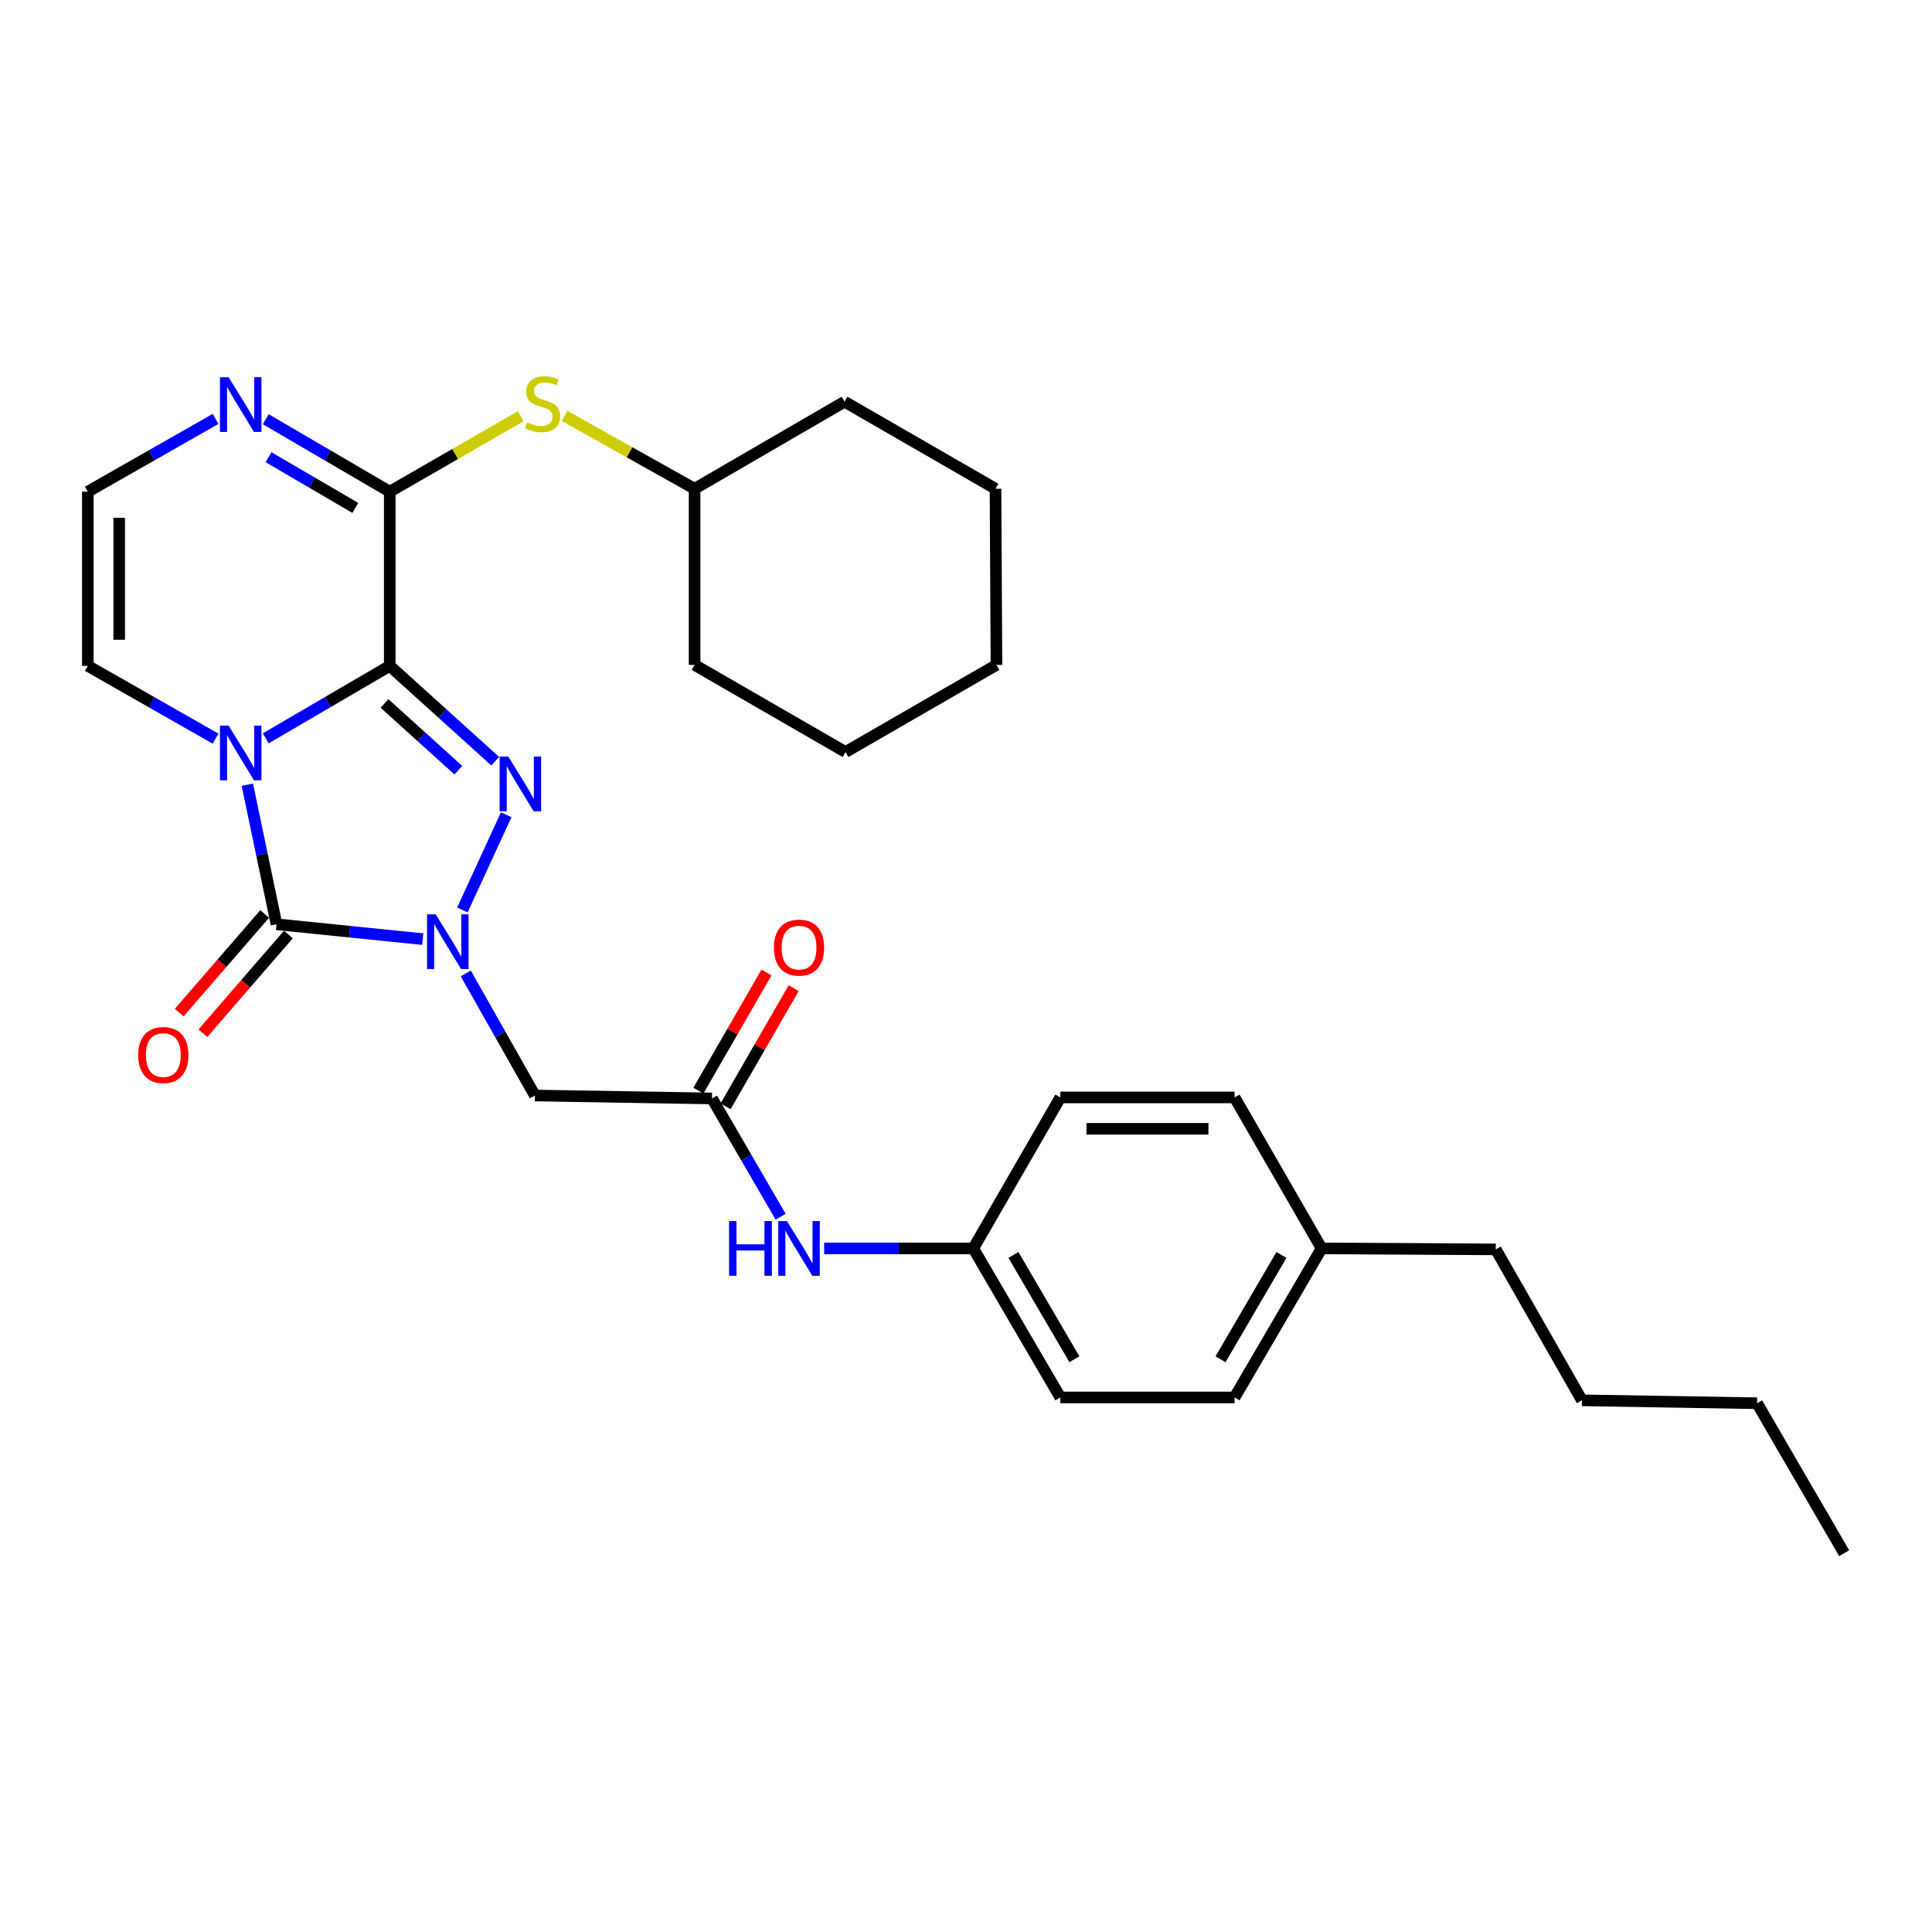 <?xml version='1.0' encoding='iso-8859-1'?>
<svg version='1.1' baseProfile='full'
              xmlns='http://www.w3.org/2000/svg'
                      xmlns:rdkit='http://www.rdkit.org/xml'
                      xmlns:xlink='http://www.w3.org/1999/xlink'
                  xml:space='preserve'
width='1000px' height='1000px' viewBox='0 0 1000 1000'>
<!-- END OF HEADER -->
<rect style='opacity:1.0;fill:#FFFFFF;stroke:none' width='1000' height='1000' x='0' y='0'> </rect>
<path class='bond-0' d='M 201.729,344.656 L 169.644,363.407' style='fill:none;fill-rule:evenodd;stroke:#000000;stroke-width:6px;stroke-linecap:butt;stroke-linejoin:miter;stroke-opacity:1' />
<path class='bond-0' d='M 169.644,363.407 L 137.559,382.158' style='fill:none;fill-rule:evenodd;stroke:#0000FF;stroke-width:6px;stroke-linecap:butt;stroke-linejoin:miter;stroke-opacity:1' />
<path class='bond-2' d='M 201.729,344.656 L 229.027,369.326' style='fill:none;fill-rule:evenodd;stroke:#000000;stroke-width:6px;stroke-linecap:butt;stroke-linejoin:miter;stroke-opacity:1' />
<path class='bond-2' d='M 229.027,369.326 L 256.324,393.996' style='fill:none;fill-rule:evenodd;stroke:#0000FF;stroke-width:6px;stroke-linecap:butt;stroke-linejoin:miter;stroke-opacity:1' />
<path class='bond-2' d='M 199.025,364.11 L 218.133,381.379' style='fill:none;fill-rule:evenodd;stroke:#000000;stroke-width:6px;stroke-linecap:butt;stroke-linejoin:miter;stroke-opacity:1' />
<path class='bond-2' d='M 218.133,381.379 L 237.242,398.648' style='fill:none;fill-rule:evenodd;stroke:#0000FF;stroke-width:6px;stroke-linecap:butt;stroke-linejoin:miter;stroke-opacity:1' />
<path class='bond-4' d='M 201.729,344.656 L 201.729,254.496' style='fill:none;fill-rule:evenodd;stroke:#000000;stroke-width:6px;stroke-linecap:butt;stroke-linejoin:miter;stroke-opacity:1' />
<path class='bond-3' d='M 128.019,406.164 L 135.572,442.279' style='fill:none;fill-rule:evenodd;stroke:#0000FF;stroke-width:6px;stroke-linecap:butt;stroke-linejoin:miter;stroke-opacity:1' />
<path class='bond-3' d='M 135.572,442.279 L 143.124,478.393' style='fill:none;fill-rule:evenodd;stroke:#000000;stroke-width:6px;stroke-linecap:butt;stroke-linejoin:miter;stroke-opacity:1' />
<path class='bond-8' d='M 111.568,382.324 L 78.511,363.49' style='fill:none;fill-rule:evenodd;stroke:#0000FF;stroke-width:6px;stroke-linecap:butt;stroke-linejoin:miter;stroke-opacity:1' />
<path class='bond-8' d='M 78.511,363.49 L 45.455,344.656' style='fill:none;fill-rule:evenodd;stroke:#000000;stroke-width:6px;stroke-linecap:butt;stroke-linejoin:miter;stroke-opacity:1' />
<path class='bond-1' d='M 239.325,471.003 L 262.002,421.716' style='fill:none;fill-rule:evenodd;stroke:#0000FF;stroke-width:6px;stroke-linecap:butt;stroke-linejoin:miter;stroke-opacity:1' />
<path class='bond-5' d='M 241.089,503.857 L 258.975,535.447' style='fill:none;fill-rule:evenodd;stroke:#0000FF;stroke-width:6px;stroke-linecap:butt;stroke-linejoin:miter;stroke-opacity:1' />
<path class='bond-5' d='M 258.975,535.447 L 276.861,567.036' style='fill:none;fill-rule:evenodd;stroke:#000000;stroke-width:6px;stroke-linecap:butt;stroke-linejoin:miter;stroke-opacity:1' />
<path class='bond-30' d='M 218.809,486.091 L 180.966,482.242' style='fill:none;fill-rule:evenodd;stroke:#0000FF;stroke-width:6px;stroke-linecap:butt;stroke-linejoin:miter;stroke-opacity:1' />
<path class='bond-30' d='M 180.966,482.242 L 143.124,478.393' style='fill:none;fill-rule:evenodd;stroke:#000000;stroke-width:6px;stroke-linecap:butt;stroke-linejoin:miter;stroke-opacity:1' />
<path class='bond-11' d='M 136.985,473.073 L 114.861,498.601' style='fill:none;fill-rule:evenodd;stroke:#000000;stroke-width:6px;stroke-linecap:butt;stroke-linejoin:miter;stroke-opacity:1' />
<path class='bond-11' d='M 114.861,498.601 L 92.738,524.129' style='fill:none;fill-rule:evenodd;stroke:#FF0000;stroke-width:6px;stroke-linecap:butt;stroke-linejoin:miter;stroke-opacity:1' />
<path class='bond-11' d='M 149.263,483.713 L 127.139,509.241' style='fill:none;fill-rule:evenodd;stroke:#000000;stroke-width:6px;stroke-linecap:butt;stroke-linejoin:miter;stroke-opacity:1' />
<path class='bond-11' d='M 127.139,509.241 L 105.015,534.769' style='fill:none;fill-rule:evenodd;stroke:#FF0000;stroke-width:6px;stroke-linecap:butt;stroke-linejoin:miter;stroke-opacity:1' />
<path class='bond-6' d='M 201.729,254.496 L 169.644,235.744' style='fill:none;fill-rule:evenodd;stroke:#000000;stroke-width:6px;stroke-linecap:butt;stroke-linejoin:miter;stroke-opacity:1' />
<path class='bond-6' d='M 169.644,235.744 L 137.559,216.993' style='fill:none;fill-rule:evenodd;stroke:#0000FF;stroke-width:6px;stroke-linecap:butt;stroke-linejoin:miter;stroke-opacity:1' />
<path class='bond-6' d='M 183.906,262.897 L 161.446,249.771' style='fill:none;fill-rule:evenodd;stroke:#000000;stroke-width:6px;stroke-linecap:butt;stroke-linejoin:miter;stroke-opacity:1' />
<path class='bond-6' d='M 161.446,249.771 L 138.987,236.646' style='fill:none;fill-rule:evenodd;stroke:#0000FF;stroke-width:6px;stroke-linecap:butt;stroke-linejoin:miter;stroke-opacity:1' />
<path class='bond-9' d='M 201.729,254.496 L 235.617,234.97' style='fill:none;fill-rule:evenodd;stroke:#000000;stroke-width:6px;stroke-linecap:butt;stroke-linejoin:miter;stroke-opacity:1' />
<path class='bond-9' d='M 235.617,234.97 L 269.505,215.444' style='fill:none;fill-rule:evenodd;stroke:#CCCC00;stroke-width:6px;stroke-linecap:butt;stroke-linejoin:miter;stroke-opacity:1' />
<path class='bond-7' d='M 276.861,567.036 L 368.519,568.562' style='fill:none;fill-rule:evenodd;stroke:#000000;stroke-width:6px;stroke-linecap:butt;stroke-linejoin:miter;stroke-opacity:1' />
<path class='bond-10' d='M 111.568,216.828 L 78.511,235.662' style='fill:none;fill-rule:evenodd;stroke:#0000FF;stroke-width:6px;stroke-linecap:butt;stroke-linejoin:miter;stroke-opacity:1' />
<path class='bond-10' d='M 78.511,235.662 L 45.455,254.496' style='fill:none;fill-rule:evenodd;stroke:#000000;stroke-width:6px;stroke-linecap:butt;stroke-linejoin:miter;stroke-opacity:1' />
<path class='bond-12' d='M 368.519,568.562 L 386.287,599.167' style='fill:none;fill-rule:evenodd;stroke:#000000;stroke-width:6px;stroke-linecap:butt;stroke-linejoin:miter;stroke-opacity:1' />
<path class='bond-12' d='M 386.287,599.167 L 404.054,629.772' style='fill:none;fill-rule:evenodd;stroke:#0000FF;stroke-width:6px;stroke-linecap:butt;stroke-linejoin:miter;stroke-opacity:1' />
<path class='bond-13' d='M 375.557,572.619 L 393.181,542.049' style='fill:none;fill-rule:evenodd;stroke:#000000;stroke-width:6px;stroke-linecap:butt;stroke-linejoin:miter;stroke-opacity:1' />
<path class='bond-13' d='M 393.181,542.049 L 410.805,511.479' style='fill:none;fill-rule:evenodd;stroke:#FF0000;stroke-width:6px;stroke-linecap:butt;stroke-linejoin:miter;stroke-opacity:1' />
<path class='bond-13' d='M 361.482,564.504 L 379.106,533.934' style='fill:none;fill-rule:evenodd;stroke:#000000;stroke-width:6px;stroke-linecap:butt;stroke-linejoin:miter;stroke-opacity:1' />
<path class='bond-13' d='M 379.106,533.934 L 396.73,503.364' style='fill:none;fill-rule:evenodd;stroke:#FF0000;stroke-width:6px;stroke-linecap:butt;stroke-linejoin:miter;stroke-opacity:1' />
<path class='bond-31' d='M 45.455,344.656 L 45.455,254.496' style='fill:none;fill-rule:evenodd;stroke:#000000;stroke-width:6px;stroke-linecap:butt;stroke-linejoin:miter;stroke-opacity:1' />
<path class='bond-31' d='M 61.701,331.132 L 61.701,268.02' style='fill:none;fill-rule:evenodd;stroke:#000000;stroke-width:6px;stroke-linecap:butt;stroke-linejoin:miter;stroke-opacity:1' />
<path class='bond-15' d='M 292.203,215.251 L 325.862,234.119' style='fill:none;fill-rule:evenodd;stroke:#CCCC00;stroke-width:6px;stroke-linecap:butt;stroke-linejoin:miter;stroke-opacity:1' />
<path class='bond-15' d='M 325.862,234.119 L 359.521,252.988' style='fill:none;fill-rule:evenodd;stroke:#000000;stroke-width:6px;stroke-linecap:butt;stroke-linejoin:miter;stroke-opacity:1' />
<path class='bond-14' d='M 426.571,646.176 L 465.168,646.176' style='fill:none;fill-rule:evenodd;stroke:#0000FF;stroke-width:6px;stroke-linecap:butt;stroke-linejoin:miter;stroke-opacity:1' />
<path class='bond-14' d='M 465.168,646.176 L 503.764,646.176' style='fill:none;fill-rule:evenodd;stroke:#000000;stroke-width:6px;stroke-linecap:butt;stroke-linejoin:miter;stroke-opacity:1' />
<path class='bond-17' d='M 503.764,646.176 L 548.839,568.029' style='fill:none;fill-rule:evenodd;stroke:#000000;stroke-width:6px;stroke-linecap:butt;stroke-linejoin:miter;stroke-opacity:1' />
<path class='bond-18' d='M 503.764,646.176 L 548.839,723.32' style='fill:none;fill-rule:evenodd;stroke:#000000;stroke-width:6px;stroke-linecap:butt;stroke-linejoin:miter;stroke-opacity:1' />
<path class='bond-18' d='M 524.553,649.551 L 556.106,703.552' style='fill:none;fill-rule:evenodd;stroke:#000000;stroke-width:6px;stroke-linecap:butt;stroke-linejoin:miter;stroke-opacity:1' />
<path class='bond-22' d='M 359.521,252.988 L 359.521,344.159' style='fill:none;fill-rule:evenodd;stroke:#000000;stroke-width:6px;stroke-linecap:butt;stroke-linejoin:miter;stroke-opacity:1' />
<path class='bond-23' d='M 359.521,252.988 L 437.134,207.922' style='fill:none;fill-rule:evenodd;stroke:#000000;stroke-width:6px;stroke-linecap:butt;stroke-linejoin:miter;stroke-opacity:1' />
<path class='bond-16' d='M 684.066,646.176 L 639.008,723.32' style='fill:none;fill-rule:evenodd;stroke:#000000;stroke-width:6px;stroke-linecap:butt;stroke-linejoin:miter;stroke-opacity:1' />
<path class='bond-16' d='M 663.278,649.553 L 631.738,703.555' style='fill:none;fill-rule:evenodd;stroke:#000000;stroke-width:6px;stroke-linecap:butt;stroke-linejoin:miter;stroke-opacity:1' />
<path class='bond-21' d='M 684.066,646.176 L 774.217,646.681' style='fill:none;fill-rule:evenodd;stroke:#000000;stroke-width:6px;stroke-linecap:butt;stroke-linejoin:miter;stroke-opacity:1' />
<path class='bond-33' d='M 684.066,646.176 L 639.008,568.029' style='fill:none;fill-rule:evenodd;stroke:#000000;stroke-width:6px;stroke-linecap:butt;stroke-linejoin:miter;stroke-opacity:1' />
<path class='bond-19' d='M 548.839,568.029 L 639.008,568.029' style='fill:none;fill-rule:evenodd;stroke:#000000;stroke-width:6px;stroke-linecap:butt;stroke-linejoin:miter;stroke-opacity:1' />
<path class='bond-19' d='M 562.365,584.276 L 625.483,584.276' style='fill:none;fill-rule:evenodd;stroke:#000000;stroke-width:6px;stroke-linecap:butt;stroke-linejoin:miter;stroke-opacity:1' />
<path class='bond-20' d='M 548.839,723.32 L 639.008,723.32' style='fill:none;fill-rule:evenodd;stroke:#000000;stroke-width:6px;stroke-linecap:butt;stroke-linejoin:miter;stroke-opacity:1' />
<path class='bond-24' d='M 774.217,646.681 L 818.805,724.809' style='fill:none;fill-rule:evenodd;stroke:#000000;stroke-width:6px;stroke-linecap:butt;stroke-linejoin:miter;stroke-opacity:1' />
<path class='bond-27' d='M 359.521,344.159 L 437.64,389.244' style='fill:none;fill-rule:evenodd;stroke:#000000;stroke-width:6px;stroke-linecap:butt;stroke-linejoin:miter;stroke-opacity:1' />
<path class='bond-28' d='M 437.134,207.922 L 515.272,252.988' style='fill:none;fill-rule:evenodd;stroke:#000000;stroke-width:6px;stroke-linecap:butt;stroke-linejoin:miter;stroke-opacity:1' />
<path class='bond-25' d='M 818.805,724.809 L 909.461,726.317' style='fill:none;fill-rule:evenodd;stroke:#000000;stroke-width:6px;stroke-linecap:butt;stroke-linejoin:miter;stroke-opacity:1' />
<path class='bond-26' d='M 909.461,726.317 L 954.545,803.94' style='fill:none;fill-rule:evenodd;stroke:#000000;stroke-width:6px;stroke-linecap:butt;stroke-linejoin:miter;stroke-opacity:1' />
<path class='bond-32' d='M 437.64,389.244 L 515.768,344.159' style='fill:none;fill-rule:evenodd;stroke:#000000;stroke-width:6px;stroke-linecap:butt;stroke-linejoin:miter;stroke-opacity:1' />
<path class='bond-29' d='M 515.272,252.988 L 515.768,344.159' style='fill:none;fill-rule:evenodd;stroke:#000000;stroke-width:6px;stroke-linecap:butt;stroke-linejoin:miter;stroke-opacity:1' />
<path  class='atom-1' d='M 118.325 375.58
L 127.605 390.58
Q 128.525 392.06, 130.005 394.74
Q 131.485 397.42, 131.565 397.58
L 131.565 375.58
L 135.325 375.58
L 135.325 403.9
L 131.445 403.9
L 121.485 387.5
Q 120.325 385.58, 119.085 383.38
Q 117.885 381.18, 117.525 380.5
L 117.525 403.9
L 113.845 403.9
L 113.845 375.58
L 118.325 375.58
' fill='#0000FF'/>
<path  class='atom-2' d='M 225.517 473.25
L 234.797 488.25
Q 235.717 489.73, 237.197 492.41
Q 238.677 495.09, 238.757 495.25
L 238.757 473.25
L 242.517 473.25
L 242.517 501.57
L 238.637 501.57
L 228.677 485.17
Q 227.517 483.25, 226.277 481.05
Q 225.077 478.85, 224.717 478.17
L 224.717 501.57
L 221.037 501.57
L 221.037 473.25
L 225.517 473.25
' fill='#0000FF'/>
<path  class='atom-3' d='M 263.083 391.601
L 272.363 406.601
Q 273.283 408.081, 274.763 410.761
Q 276.243 413.441, 276.323 413.601
L 276.323 391.601
L 280.083 391.601
L 280.083 419.921
L 276.203 419.921
L 266.243 403.521
Q 265.083 401.601, 263.843 399.401
Q 262.643 397.201, 262.283 396.521
L 262.283 419.921
L 258.603 419.921
L 258.603 391.601
L 263.083 391.601
' fill='#0000FF'/>
<path  class='atom-7' d='M 118.325 195.251
L 127.605 210.251
Q 128.525 211.731, 130.005 214.411
Q 131.485 217.091, 131.565 217.251
L 131.565 195.251
L 135.325 195.251
L 135.325 223.571
L 131.445 223.571
L 121.485 207.171
Q 120.325 205.251, 119.085 203.051
Q 117.885 200.851, 117.525 200.171
L 117.525 223.571
L 113.845 223.571
L 113.845 195.251
L 118.325 195.251
' fill='#0000FF'/>
<path  class='atom-10' d='M 272.869 218.617
Q 273.189 218.737, 274.509 219.297
Q 275.829 219.857, 277.269 220.217
Q 278.749 220.537, 280.189 220.537
Q 282.869 220.537, 284.429 219.257
Q 285.989 217.937, 285.989 215.657
Q 285.989 214.097, 285.189 213.137
Q 284.429 212.177, 283.229 211.657
Q 282.029 211.137, 280.029 210.537
Q 277.509 209.777, 275.989 209.057
Q 274.509 208.337, 273.429 206.817
Q 272.389 205.297, 272.389 202.737
Q 272.389 199.177, 274.789 196.977
Q 277.229 194.777, 282.029 194.777
Q 285.309 194.777, 289.029 196.337
L 288.109 199.417
Q 284.709 198.017, 282.149 198.017
Q 279.389 198.017, 277.869 199.177
Q 276.349 200.297, 276.389 202.257
Q 276.389 203.777, 277.149 204.697
Q 277.949 205.617, 279.069 206.137
Q 280.229 206.657, 282.149 207.257
Q 284.709 208.057, 286.229 208.857
Q 287.749 209.657, 288.829 211.297
Q 289.949 212.897, 289.949 215.657
Q 289.949 219.577, 287.309 221.697
Q 284.709 223.777, 280.349 223.777
Q 277.829 223.777, 275.909 223.217
Q 274.029 222.697, 271.789 221.777
L 272.869 218.617
' fill='#CCCC00'/>
<path  class='atom-12' d='M 71.528 546.086
Q 71.528 539.286, 74.888 535.486
Q 78.248 531.686, 84.528 531.686
Q 90.808 531.686, 94.168 535.486
Q 97.528 539.286, 97.528 546.086
Q 97.528 552.966, 94.128 556.886
Q 90.728 560.766, 84.528 560.766
Q 78.288 560.766, 74.888 556.886
Q 71.528 553.006, 71.528 546.086
M 84.528 557.566
Q 88.848 557.566, 91.168 554.686
Q 93.528 551.766, 93.528 546.086
Q 93.528 540.526, 91.168 537.726
Q 88.848 534.886, 84.528 534.886
Q 80.208 534.886, 77.848 537.686
Q 75.528 540.486, 75.528 546.086
Q 75.528 551.806, 77.848 554.686
Q 80.208 557.566, 84.528 557.566
' fill='#FF0000'/>
<path  class='atom-13' d='M 377.357 632.016
L 381.197 632.016
L 381.197 644.056
L 395.677 644.056
L 395.677 632.016
L 399.517 632.016
L 399.517 660.336
L 395.677 660.336
L 395.677 647.256
L 381.197 647.256
L 381.197 660.336
L 377.357 660.336
L 377.357 632.016
' fill='#0000FF'/>
<path  class='atom-13' d='M 407.317 632.016
L 416.597 647.016
Q 417.517 648.496, 418.997 651.176
Q 420.477 653.856, 420.557 654.016
L 420.557 632.016
L 424.317 632.016
L 424.317 660.336
L 420.437 660.336
L 410.477 643.936
Q 409.317 642.016, 408.077 639.816
Q 406.877 637.616, 406.517 636.936
L 406.517 660.336
L 402.837 660.336
L 402.837 632.016
L 407.317 632.016
' fill='#0000FF'/>
<path  class='atom-14' d='M 400.577 490.486
Q 400.577 483.686, 403.937 479.886
Q 407.297 476.086, 413.577 476.086
Q 419.857 476.086, 423.217 479.886
Q 426.577 483.686, 426.577 490.486
Q 426.577 497.366, 423.177 501.286
Q 419.777 505.166, 413.577 505.166
Q 407.337 505.166, 403.937 501.286
Q 400.577 497.406, 400.577 490.486
M 413.577 501.966
Q 417.897 501.966, 420.217 499.086
Q 422.577 496.166, 422.577 490.486
Q 422.577 484.926, 420.217 482.126
Q 417.897 479.286, 413.577 479.286
Q 409.257 479.286, 406.897 482.086
Q 404.577 484.886, 404.577 490.486
Q 404.577 496.206, 406.897 499.086
Q 409.257 501.966, 413.577 501.966
' fill='#FF0000'/>
</svg>
